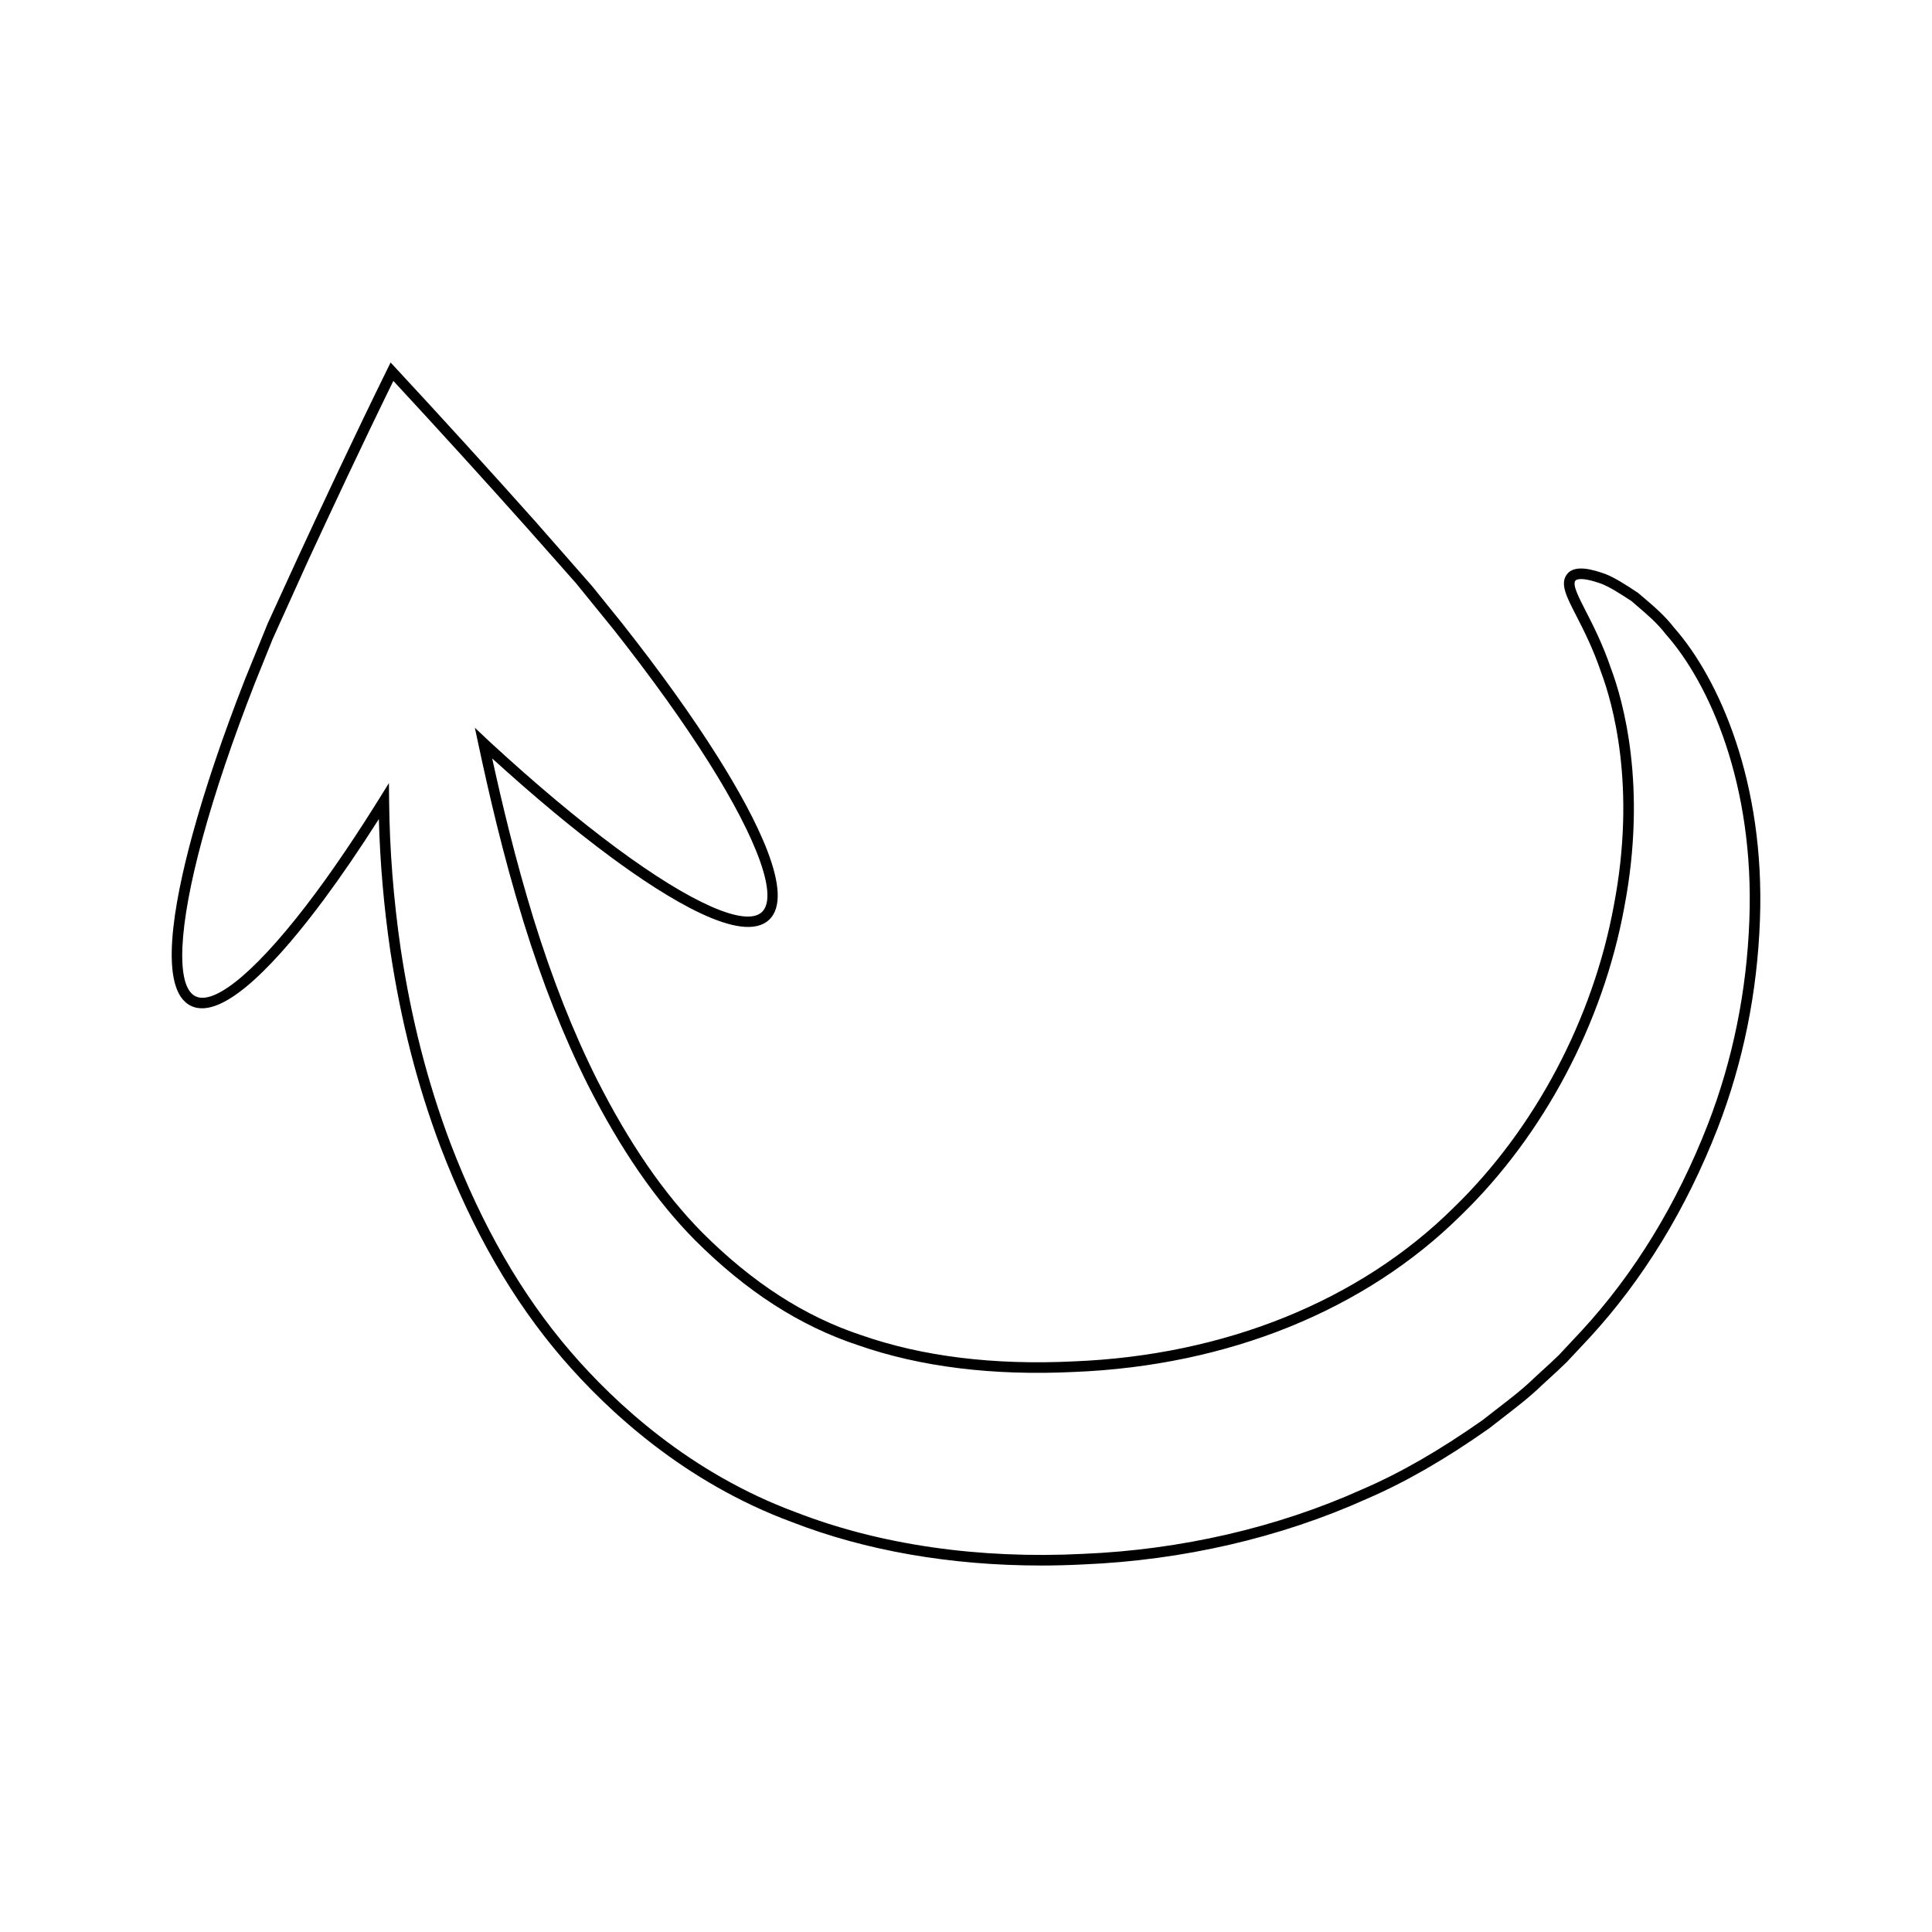<?xml version="1.0" encoding="UTF-8"?>
<!-- Uploaded to: ICON Repo, www.svgrepo.com, Generator: ICON Repo Mixer Tools -->
<svg fill="#000000" width="800px" height="800px" version="1.1" viewBox="144 144 512 512" xmlns="http://www.w3.org/2000/svg">
 <path d="m419.87 558.88c-23.883 0-46.496-3.926-65.977-11.508-28.465-10.512-48.793-29.391-60.832-43.371-13.172-15.344-23.738-33.664-32.301-56-6.176-16.406-10.535-33.441-13.34-52.094-1.699-11.633-2.711-23.332-3.019-34.852-5.031 7.91-9.891 15.027-14.469 21.199-11.305 15.246-26.594 32.57-35.344 28.301-8.727-4.231-4.606-26.957 0.391-45.273 3.352-12.293 8.055-26.207 13.977-41.352l6.008-14.754 8.098-17.695c6.277-13.551 14.625-31.434 23.555-49.59l0.898-1.824 1.383 1.492c12.574 13.559 25.02 27.23 36.984 40.645l15.043 17.137 7.863 9.746c10.094 12.781 18.645 24.719 25.426 35.496 10.117 16.066 20.684 36.605 13.566 43.203-7.106 6.586-26.797-5.484-42.062-16.777-9.625-7.125-20.137-15.863-31.281-26.012 2.562 11.727 6.051 26.465 10.941 42.414 4.988 16.07 10.492 30.035 16.824 42.68 8.598 16.973 17.719 30.23 27.883 40.523 13.352 13.359 27.188 22.277 42.281 27.258 16.129 5.621 35.016 7.938 56.137 6.91 40.039-1.59 75.781-16.035 100.66-40.672 21.488-20.785 36.98-49.988 42.516-80.125 6.062-31.594-0.359-53.812-3.398-61.906-2.144-6.297-4.574-11.043-6.527-14.852-2.691-5.246-4.312-8.414-2.586-10.922 1.934-2.82 6.859-1.438 10.395-0.141 2.492 1.012 5.086 2.672 8.48 4.91l1.793 1.52c2.5 2.133 5.332 4.543 7.805 7.734 11.922 13.52 24.145 40.977 22.758 77.555-0.695 19.129-4.449 37.633-11.156 55.004-8.375 21.527-19.832 40.262-34.055 55.688l-5.984 6.391c-1.551 1.523-3.125 2.965-4.703 4.406l-1.855 1.699c-3.207 3.121-6.852 5.922-10.371 8.633-1.227 0.945-2.461 1.898-3.684 2.863-11.641 8.195-22.254 14.297-32.504 18.695-22.742 10.234-48.656 16.227-74.922 17.32-3.789 0.199-7.555 0.297-11.289 0.297zm-172.8-207.36 0.051 4.801c0.129 12.906 1.164 26.086 3.074 39.176 2.773 18.445 7.086 35.297 13.188 51.508 8.441 22.023 18.848 40.078 31.805 55.168 11.82 13.73 31.773 32.266 59.703 42.578 22.184 8.633 48.512 12.441 76.137 11.039 25.926-1.078 51.484-6.981 73.926-17.078 10.094-4.336 20.539-10.344 31.957-18.379 1.172-0.93 2.414-1.887 3.656-2.844 3.617-2.781 7.031-5.41 10.152-8.445l1.891-1.734c1.555-1.422 3.106-2.832 4.59-4.293l5.938-6.348c13.977-15.152 25.25-33.594 33.496-54.793 6.594-17.078 10.281-35.281 10.965-54.098 1.359-35.785-10.52-62.535-22.09-75.637l-0.059-0.07c-2.297-2.973-5.027-5.297-7.434-7.348l-1.66-1.434c-3.109-2.027-5.586-3.617-7.797-4.519-5.969-2.18-6.977-1.023-7.078-0.879-0.781 1.133 0.789 4.188 2.769 8.059 1.891 3.691 4.481 8.734 6.672 15.191 3.109 8.266 9.707 31.078 3.519 63.359-5.637 30.691-21.426 60.441-43.312 81.613-25.363 25.121-61.766 39.848-102.49 41.469-21.469 1.043-40.715-1.328-57.156-7.059-15.5-5.113-29.695-14.25-43.371-27.934-10.379-10.512-19.664-24-28.398-41.234-6.402-12.793-11.961-26.891-16.996-43.117-5.547-18.082-9.293-34.605-11.938-46.977l-0.941-4.402 4.094 3.859c12.109 11.148 23.289 20.504 33.465 28.031 19.781 14.641 34.168 20.98 38.492 16.973 4.324-4.008-0.922-18.832-14.031-39.66-6.731-10.688-15.227-22.543-25.246-35.234l-9.969-12.273-12.84-14.504c-11.512-12.902-23.469-26.055-35.562-39.109-8.574 17.5-16.566 34.621-22.625 47.703l-9.375 20.734-4.668 11.574c-5.879 15.039-10.551 28.852-13.879 41.051-6.477 23.742-7.172 39.453-1.871 42.027 5.312 2.57 17.215-7.688 31.875-27.453 5.289-7.129 10.953-15.535 16.836-24.988z"/>
</svg>